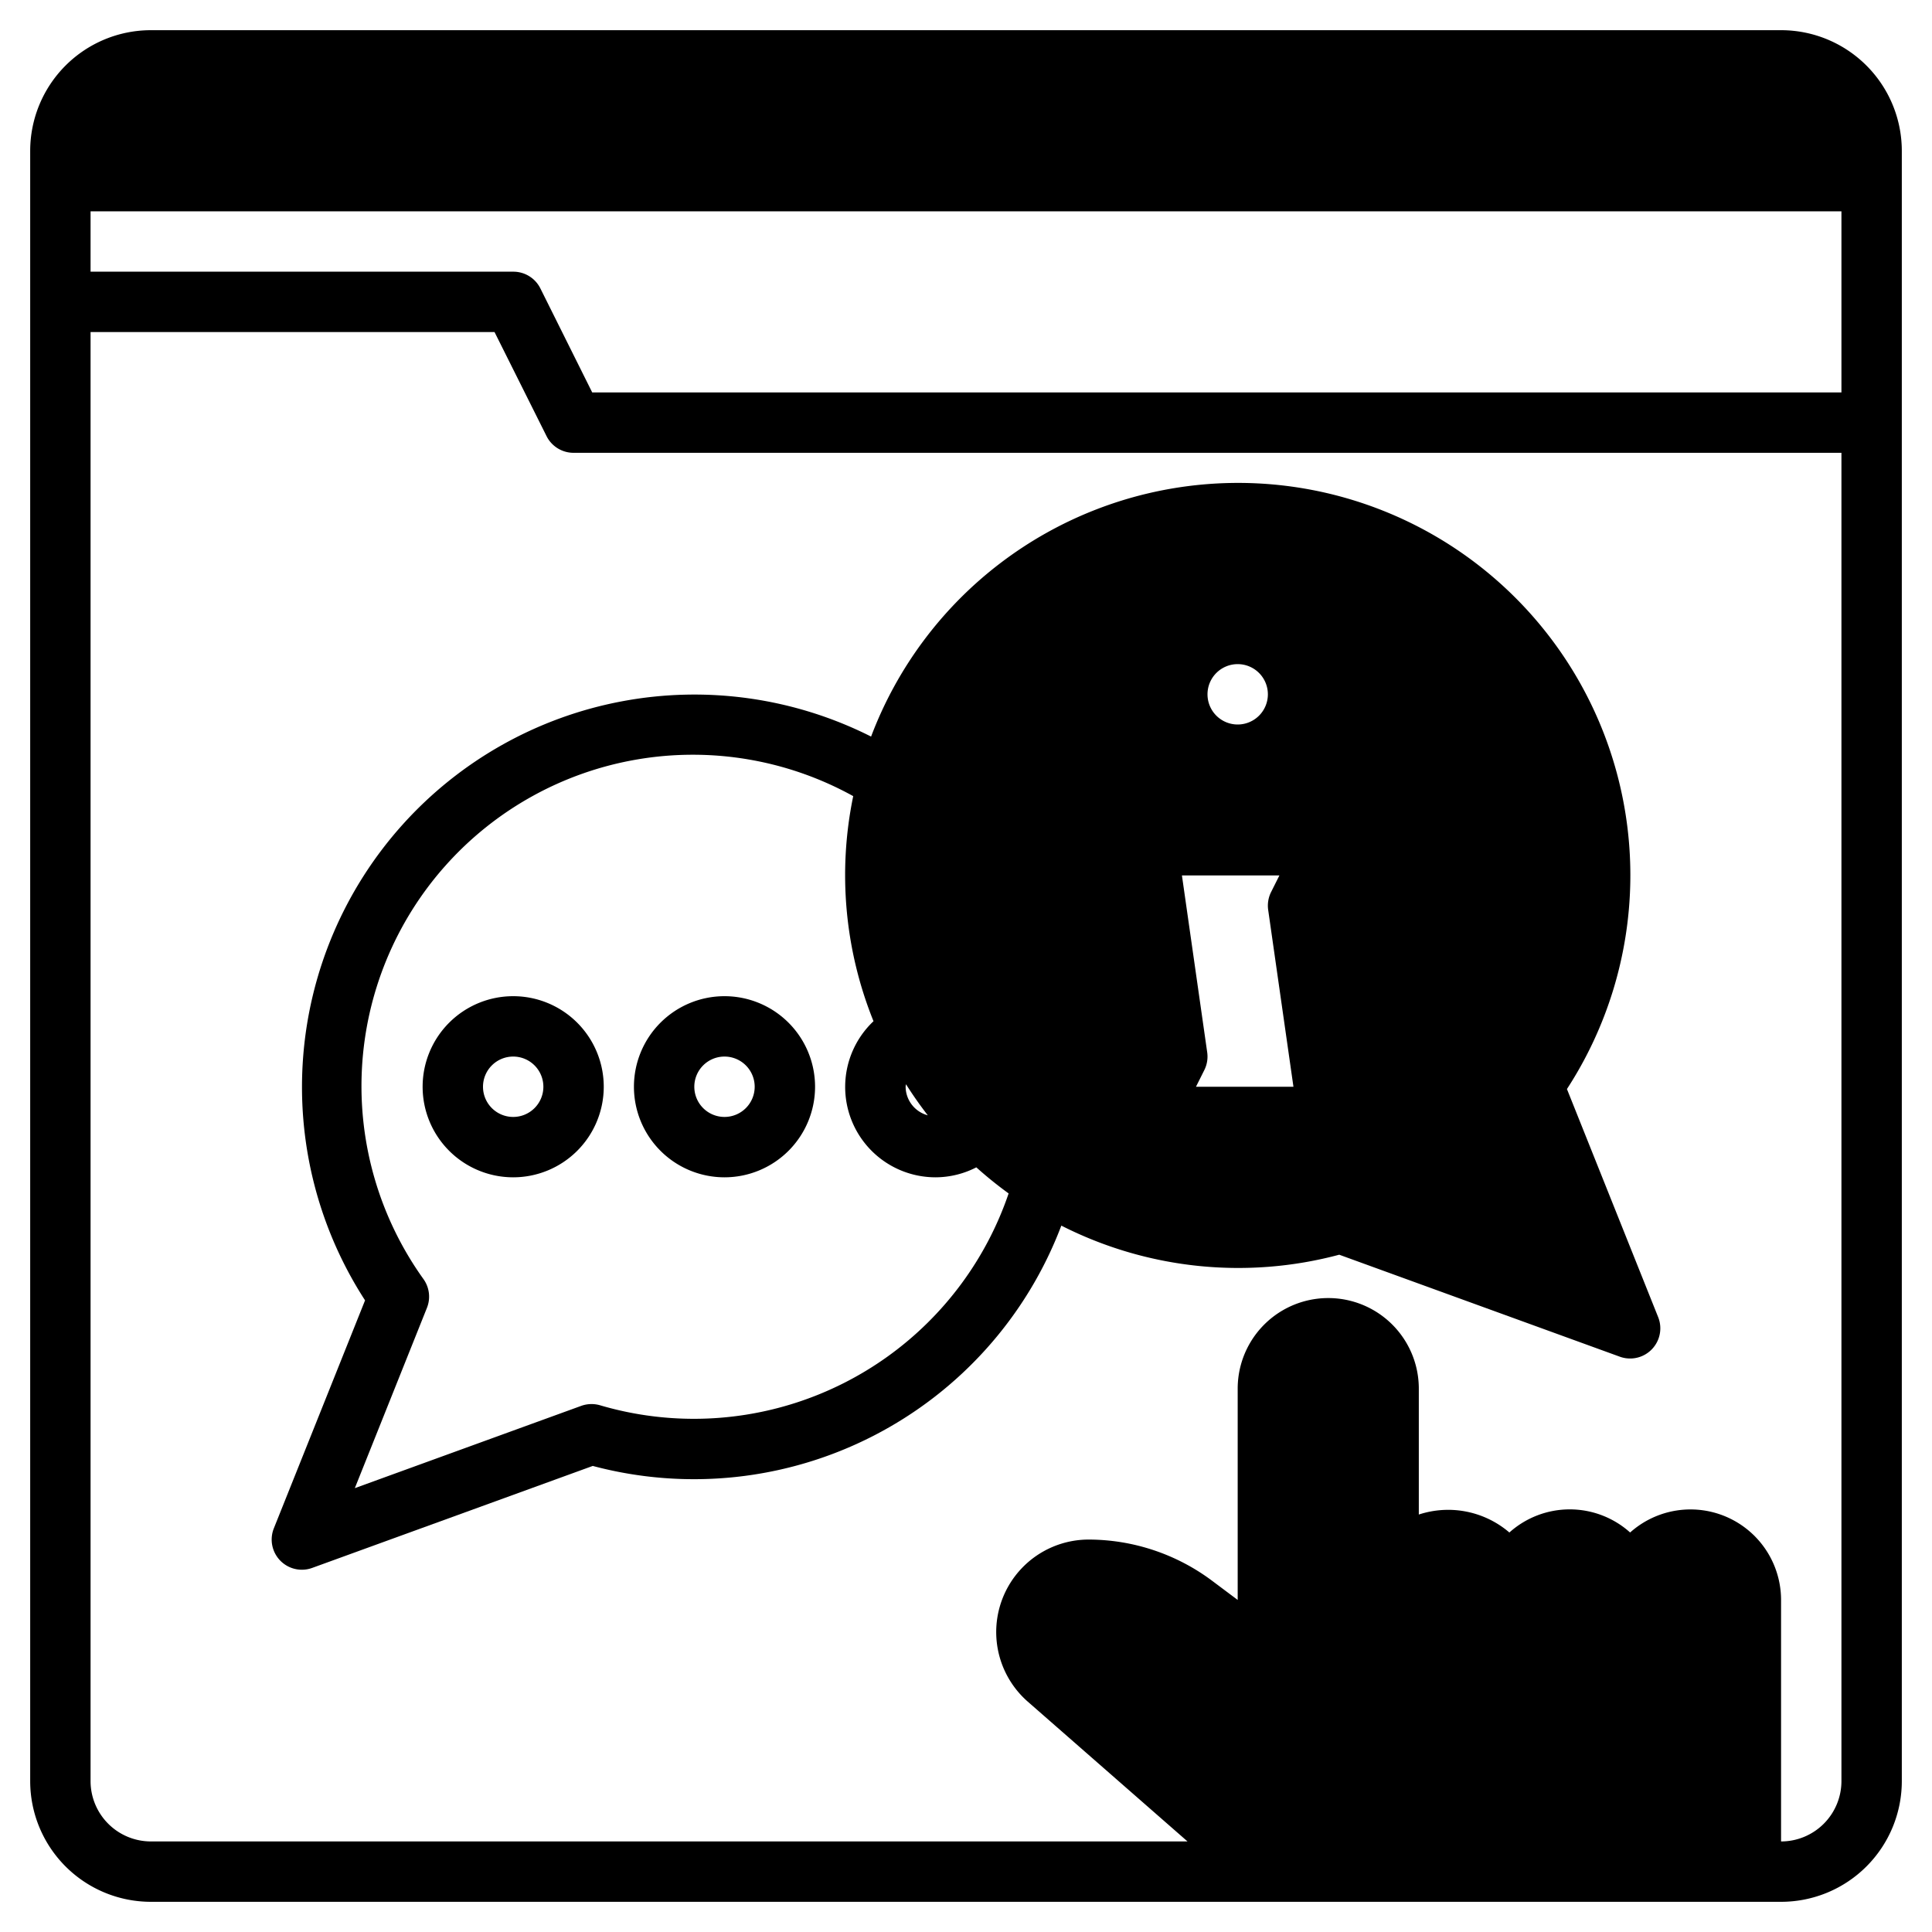 <svg id="Layer_3" height="512" viewBox="0 0 64 64" width="512" xmlns="http://www.w3.org/2000/svg" data-name="Layer 3"><path d="m59.044 1.956h-54a3 3 0 0 0 -3 3v1h60v-1a3 3 0 0 0 -3-3z" fill="hsl(305, 69.4%, 92.2%)"/><path d="m58.044 61.956v-9a2 2 0 0 0 -2-2 2 2 0 0 0 -2 2 2 2 0 0 0 -2-2 2 2 0 0 0 -2 2 2 2 0 0 0 -2-2 2 2 0 0 0 -2 2v-7a2 2 0 0 0 -2-2 2 2 0 0 0 -2 2v9l-2.453-1.838a5.808 5.808 0 0 0 -3.485-1.162 2.063 2.063 0 0 0 -2.062 2.063 2.059 2.059 0 0 0 .7 1.552l7.3 6.385" fill="hsl(305, 69.4%, 92.2%)"/><path d="m50.825 35.91a11.971 11.971 0 1 0 -6.378 4.557l9.6 3.489zm-9.781-14.954a2 2 0 1 1 -2 2 2 2 0 0 1 2-2zm3 16h-6l1-2-1-7h6l-1 2z" fill="hsl(305, 69.4%, 92.2%)"/><g fill="hsl(298, 45.0%, 53.4%)"><path d="m59 1h-54a4 4 0 0 0 -4 4v54a4 4 0 0 0 4 4h54a4 4 0 0 0 4-4v-54a4 4 0 0 0 -4-4zm2 4h-2v-2a2 2 0 0 1 2 2zm-6 0v-2h2v2zm-2 0h-2v-2h2zm8 2v6h-41.382l-1.718-3.447a1 1 0 0 0 -.9-.553h-14v-2zm-56-4h44v2h-46a2 2 0 0 1 2-2zm40 50v5h2v-5a1 1 0 0 1 2 0v5h2v-5a1 1 0 0 1 2 0v5h2v-5a1 1 0 0 1 2 0v8h-14.624l-7.013-6.137a1.063 1.063 0 0 1 .7-1.863 4.843 4.843 0 0 1 2.885.961l2.452 1.839a1 1 0 0 0 1.6-.8v-9a1 1 0 0 1 2 0zm14 8v-8a3 3 0 0 0 -5-2.234 2.994 2.994 0 0 0 -4 0 3.115 3.115 0 0 0 -3-.595v-4.171a3 3 0 0 0 -6 0v7l-.853-.639a6.848 6.848 0 0 0 -4.085-1.361 3.064 3.064 0 0 0 -2.017 5.368l5.293 4.632h-34.338a2 2 0 0 1 -2-2v-48h13.382l1.723 3.447a1 1 0 0 0 .895.553h42v44a2 2 0 0 1 -2 2z"/><path d="m44.851 27.474a1 1 0 0 0 -.851-.474h-6a1 1 0 0 0 -.99 1.142l.956 6.69-.866 1.721a1 1 0 0 0 .9 1.447h6a1 1 0 0 0 .99-1.142l-.956-6.69.861-1.721a1 1 0 0 0 -.044-.973zm-5.233 8.526.277-.553a1 1 0 0 0 .095-.589l-.837-5.858h3.229l-.277.553a1.006 1.006 0 0 0 -.095.589l.837 5.858z"/><path d="m41 26a3 3 0 1 0 -3-3 3 3 0 0 0 3 3zm0-4a1 1 0 1 1 -1 1 1 1 0 0 1 1-1z"/><path d="m51.907 36.076a12.995 12.995 0 1 0 -23.051-11.676 13 13 0 0 0 -16.763 18.676l-3.022 7.553a1 1 0 0 0 1.271 1.31l9.294-3.378a13.015 13.015 0 0 0 15.522-7.961 12.95 12.95 0 0 0 9.206.964l9.294 3.378a1 1 0 0 0 1.271-1.31zm-21.895-.16q.337.534.722 1.03a.988.988 0 0 1 -.734-.946c0-.029.01-.055.012-.084zm-7.012 11.084a11.006 11.006 0 0 1 -3.121-.448 1.012 1.012 0 0 0 -.625.019l-7.5 2.726 2.389-5.973a1 1 0 0 0 -.114-.951 10.977 10.977 0 0 1 14.235-16 12.92 12.92 0 0 0 .672 7.456 2.994 2.994 0 0 0 2.064 5.171 2.971 2.971 0 0 0 1.342-.33 13.245 13.245 0 0 0 1.07.864 11.015 11.015 0 0 1 -10.412 7.466zm21.746-7.429a1.006 1.006 0 0 0 -.342-.06.974.974 0 0 0 -.283.041 11.005 11.005 0 1 1 5.846-4.179 1 1 0 0 0 -.114.951l2.389 5.976z"/><path d="m17 33a3 3 0 1 0 3 3 3 3 0 0 0 -3-3zm0 4a1 1 0 1 1 1-1 1 1 0 0 1 -1 1z"/><path d="m24 33a3 3 0 1 0 3 3 3 3 0 0 0 -3-3zm0 4a1 1 0 1 1 1-1 1 1 0 0 1 -1 1z"/></g></svg>